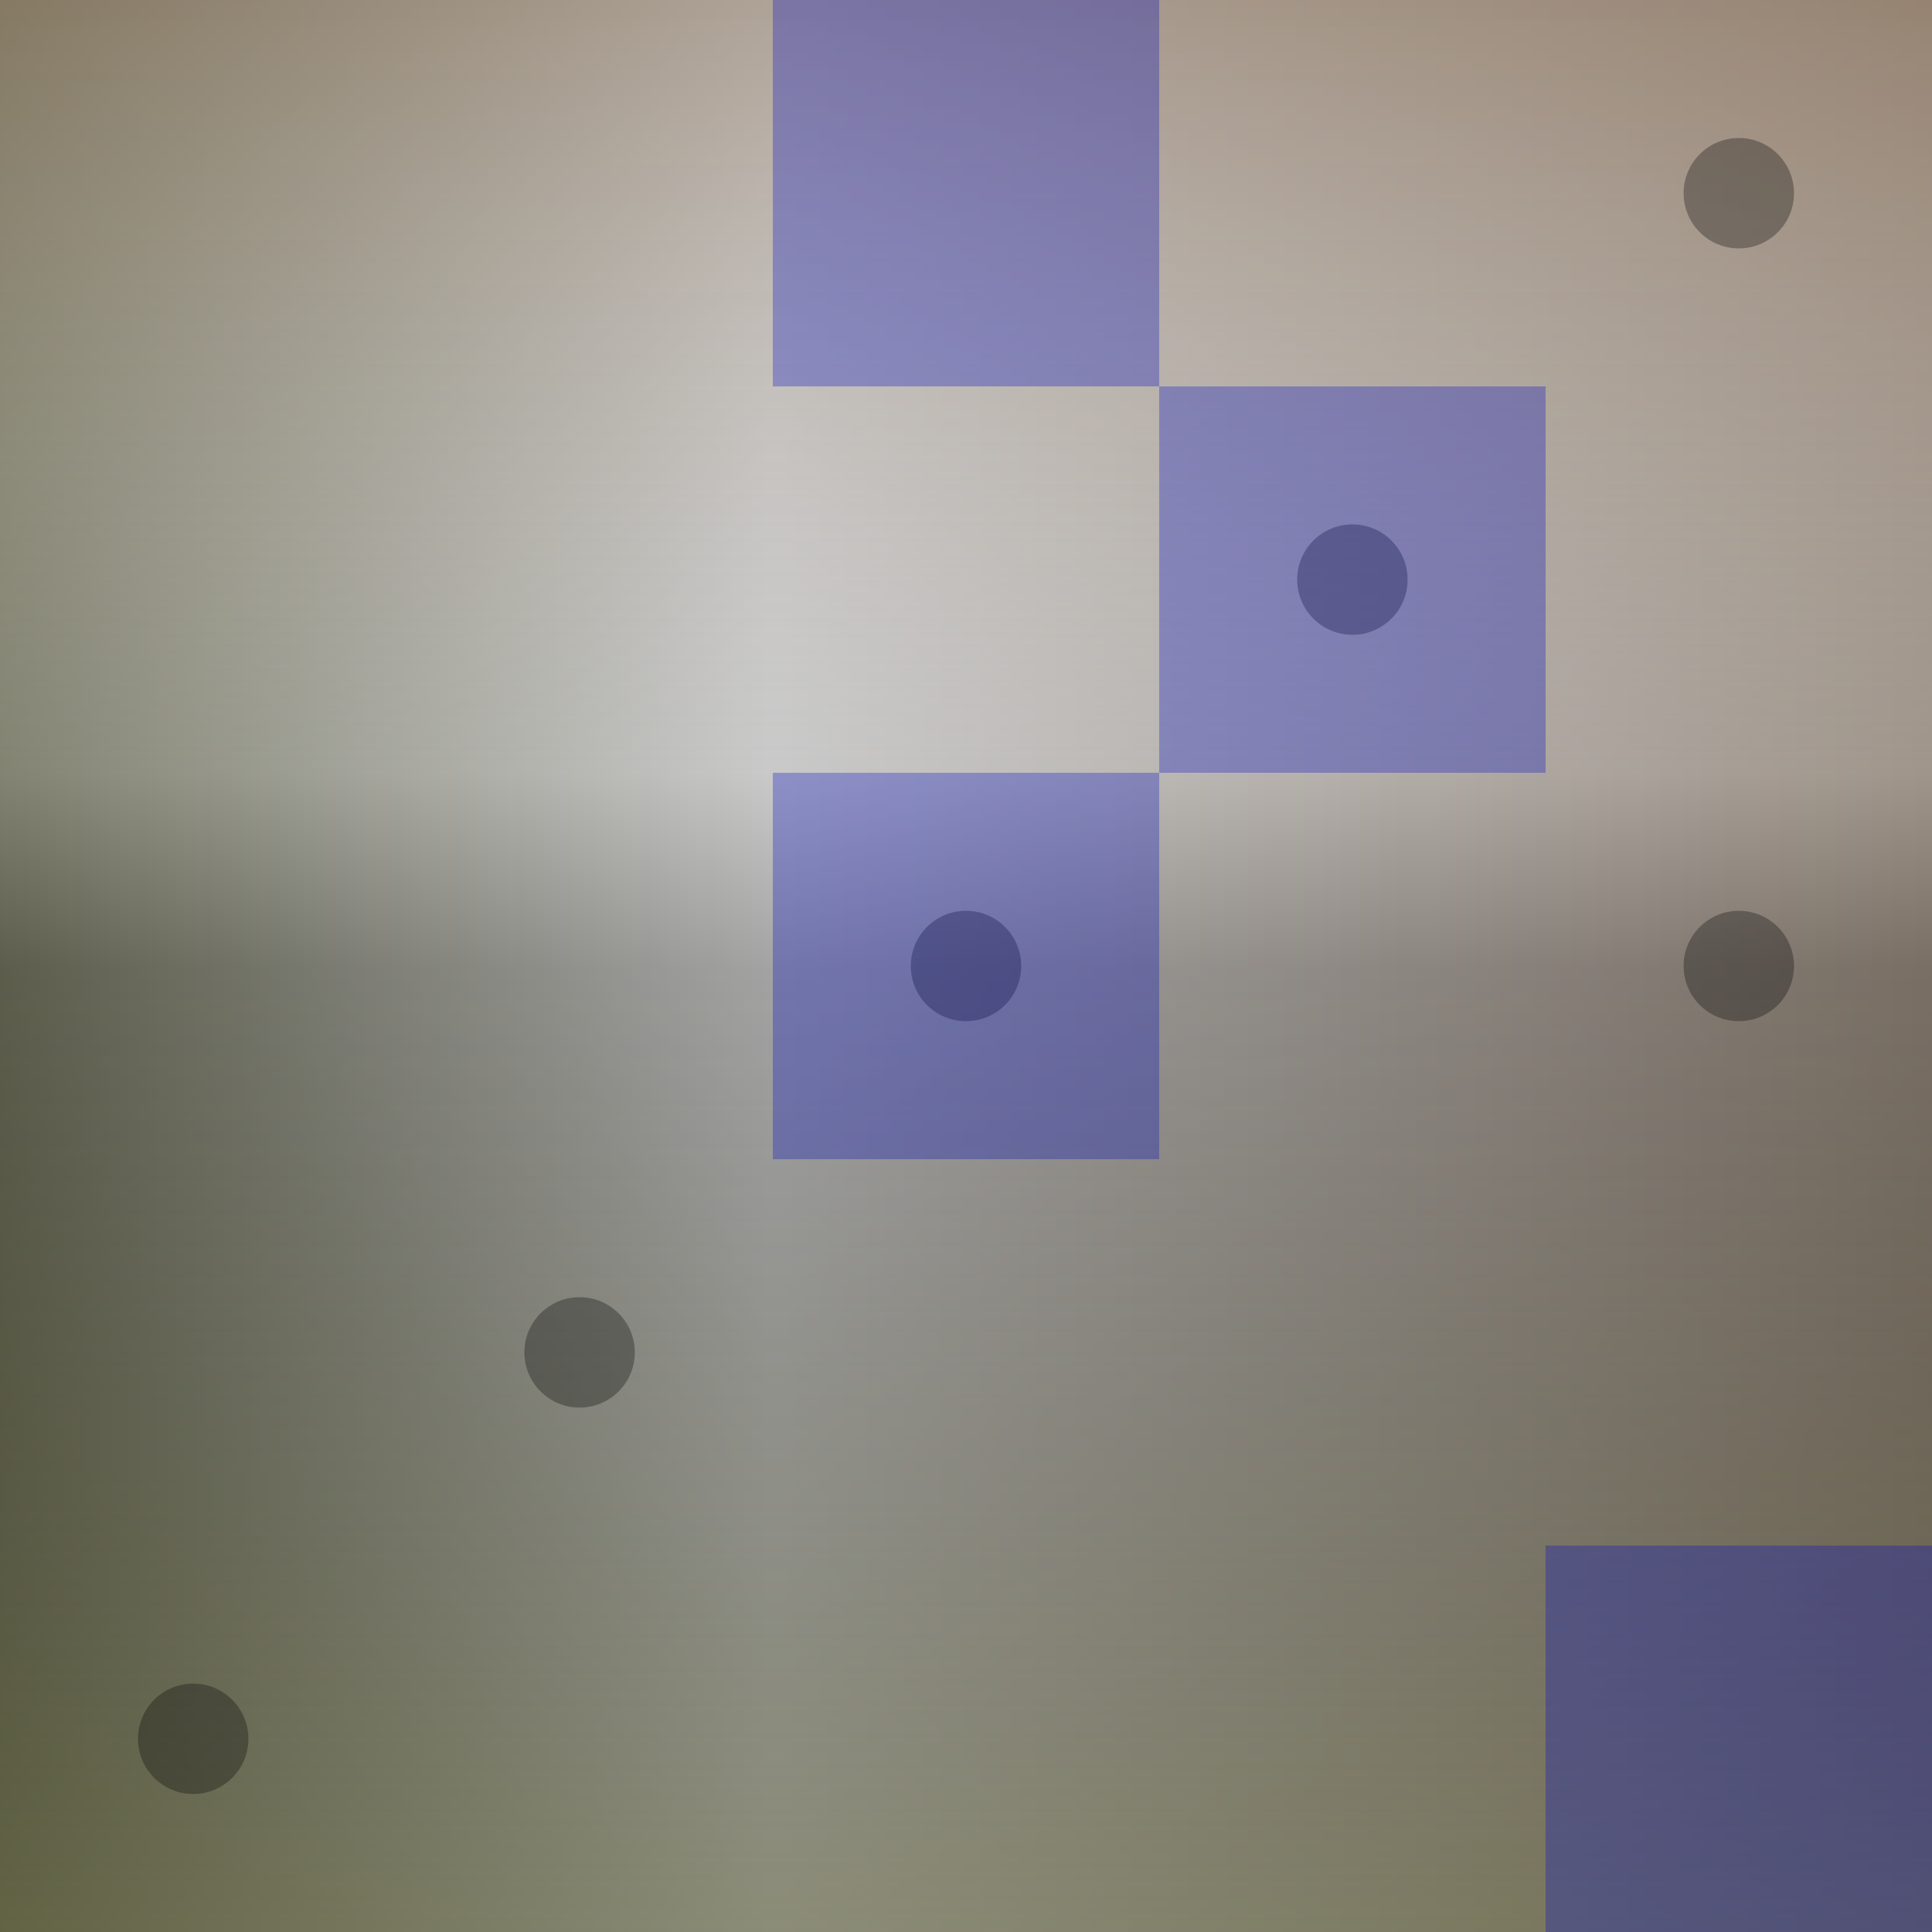 <?xml version="1.0" encoding="UTF-8" standalone="no" ?><!DOCTYPE svg PUBLIC "-//W3C//DTD SVG 20010904//EN"
"http://www.w3.org/TR/2001/REC-SVG-20010904/DTD/svg10.dtd"><svg width="350" height="350" xmlns="http://www.w3.org/2000/svg"
xmlns:xlink="http://www.w3.org/1999/xlink"><rect width="100%" height="100%" fill="#808080" stroke="none"/><title>Melodie op.5</title><desc>Bilderstellung</desc><defs><linearGradient id="verlauf1" x1="0%" y1="50%" x2="100%" y2="50%" ><stop offset="0" stop-color="#575a30"/><stop offset="0.4" stop-color="#ffffff"  /><stop offset="1" stop-color="#9d846c" /></linearGradient><linearGradient id="verlauf2" x1="50%" y1="100%" x2="50%" y2="0%" ><stop offset="0" stop-color="#575a30" /><stop offset="0.5" stop-color="#000000" stop-opacity="0.3" /><stop offset="0.6" stop-color="#ffffff" stop-opacity="0.3" /><stop offset="1" stop-color="#9d846c" /></linearGradient></defs><rect x="0" y="0" width="350" height="350" fill="url(#verlauf1)" fill-opacity="0.5" /><rect x="0" y="0" width="350" height="350" fill="url(#verlauf2)" fill-opacity="0.5" /><circle cx="315" cy="35" r="10"  fill="#000000" fill-opacity="0.3" /><circle cx="315" cy="175" r="10"  fill="#000000" fill-opacity="0.3" /><circle cx="35" cy="315" r="10"  fill="#000000" fill-opacity="0.3" /><circle cx="245" cy="105" r="10"  fill="#000000" fill-opacity="0.3" /><circle cx="105" cy="245" r="10"  fill="#000000" fill-opacity="0.3" /><circle cx="175" cy="175" r="10" fill="#000000" fill-opacity="0.3" /><rect x="140" y="140" width="70" height="70" fill="#000dc2" fill-opacity="0.3" /><rect x="210" y="70" width="70" height="70" fill="#000dc2" fill-opacity="0.3" /><rect x="280" y="280" width="70" height="70" fill="#000dc2" fill-opacity="0.3" /><rect x="140" y="0" width="70" height="70" fill="#000dc2" fill-opacity="0.3" /></svg>